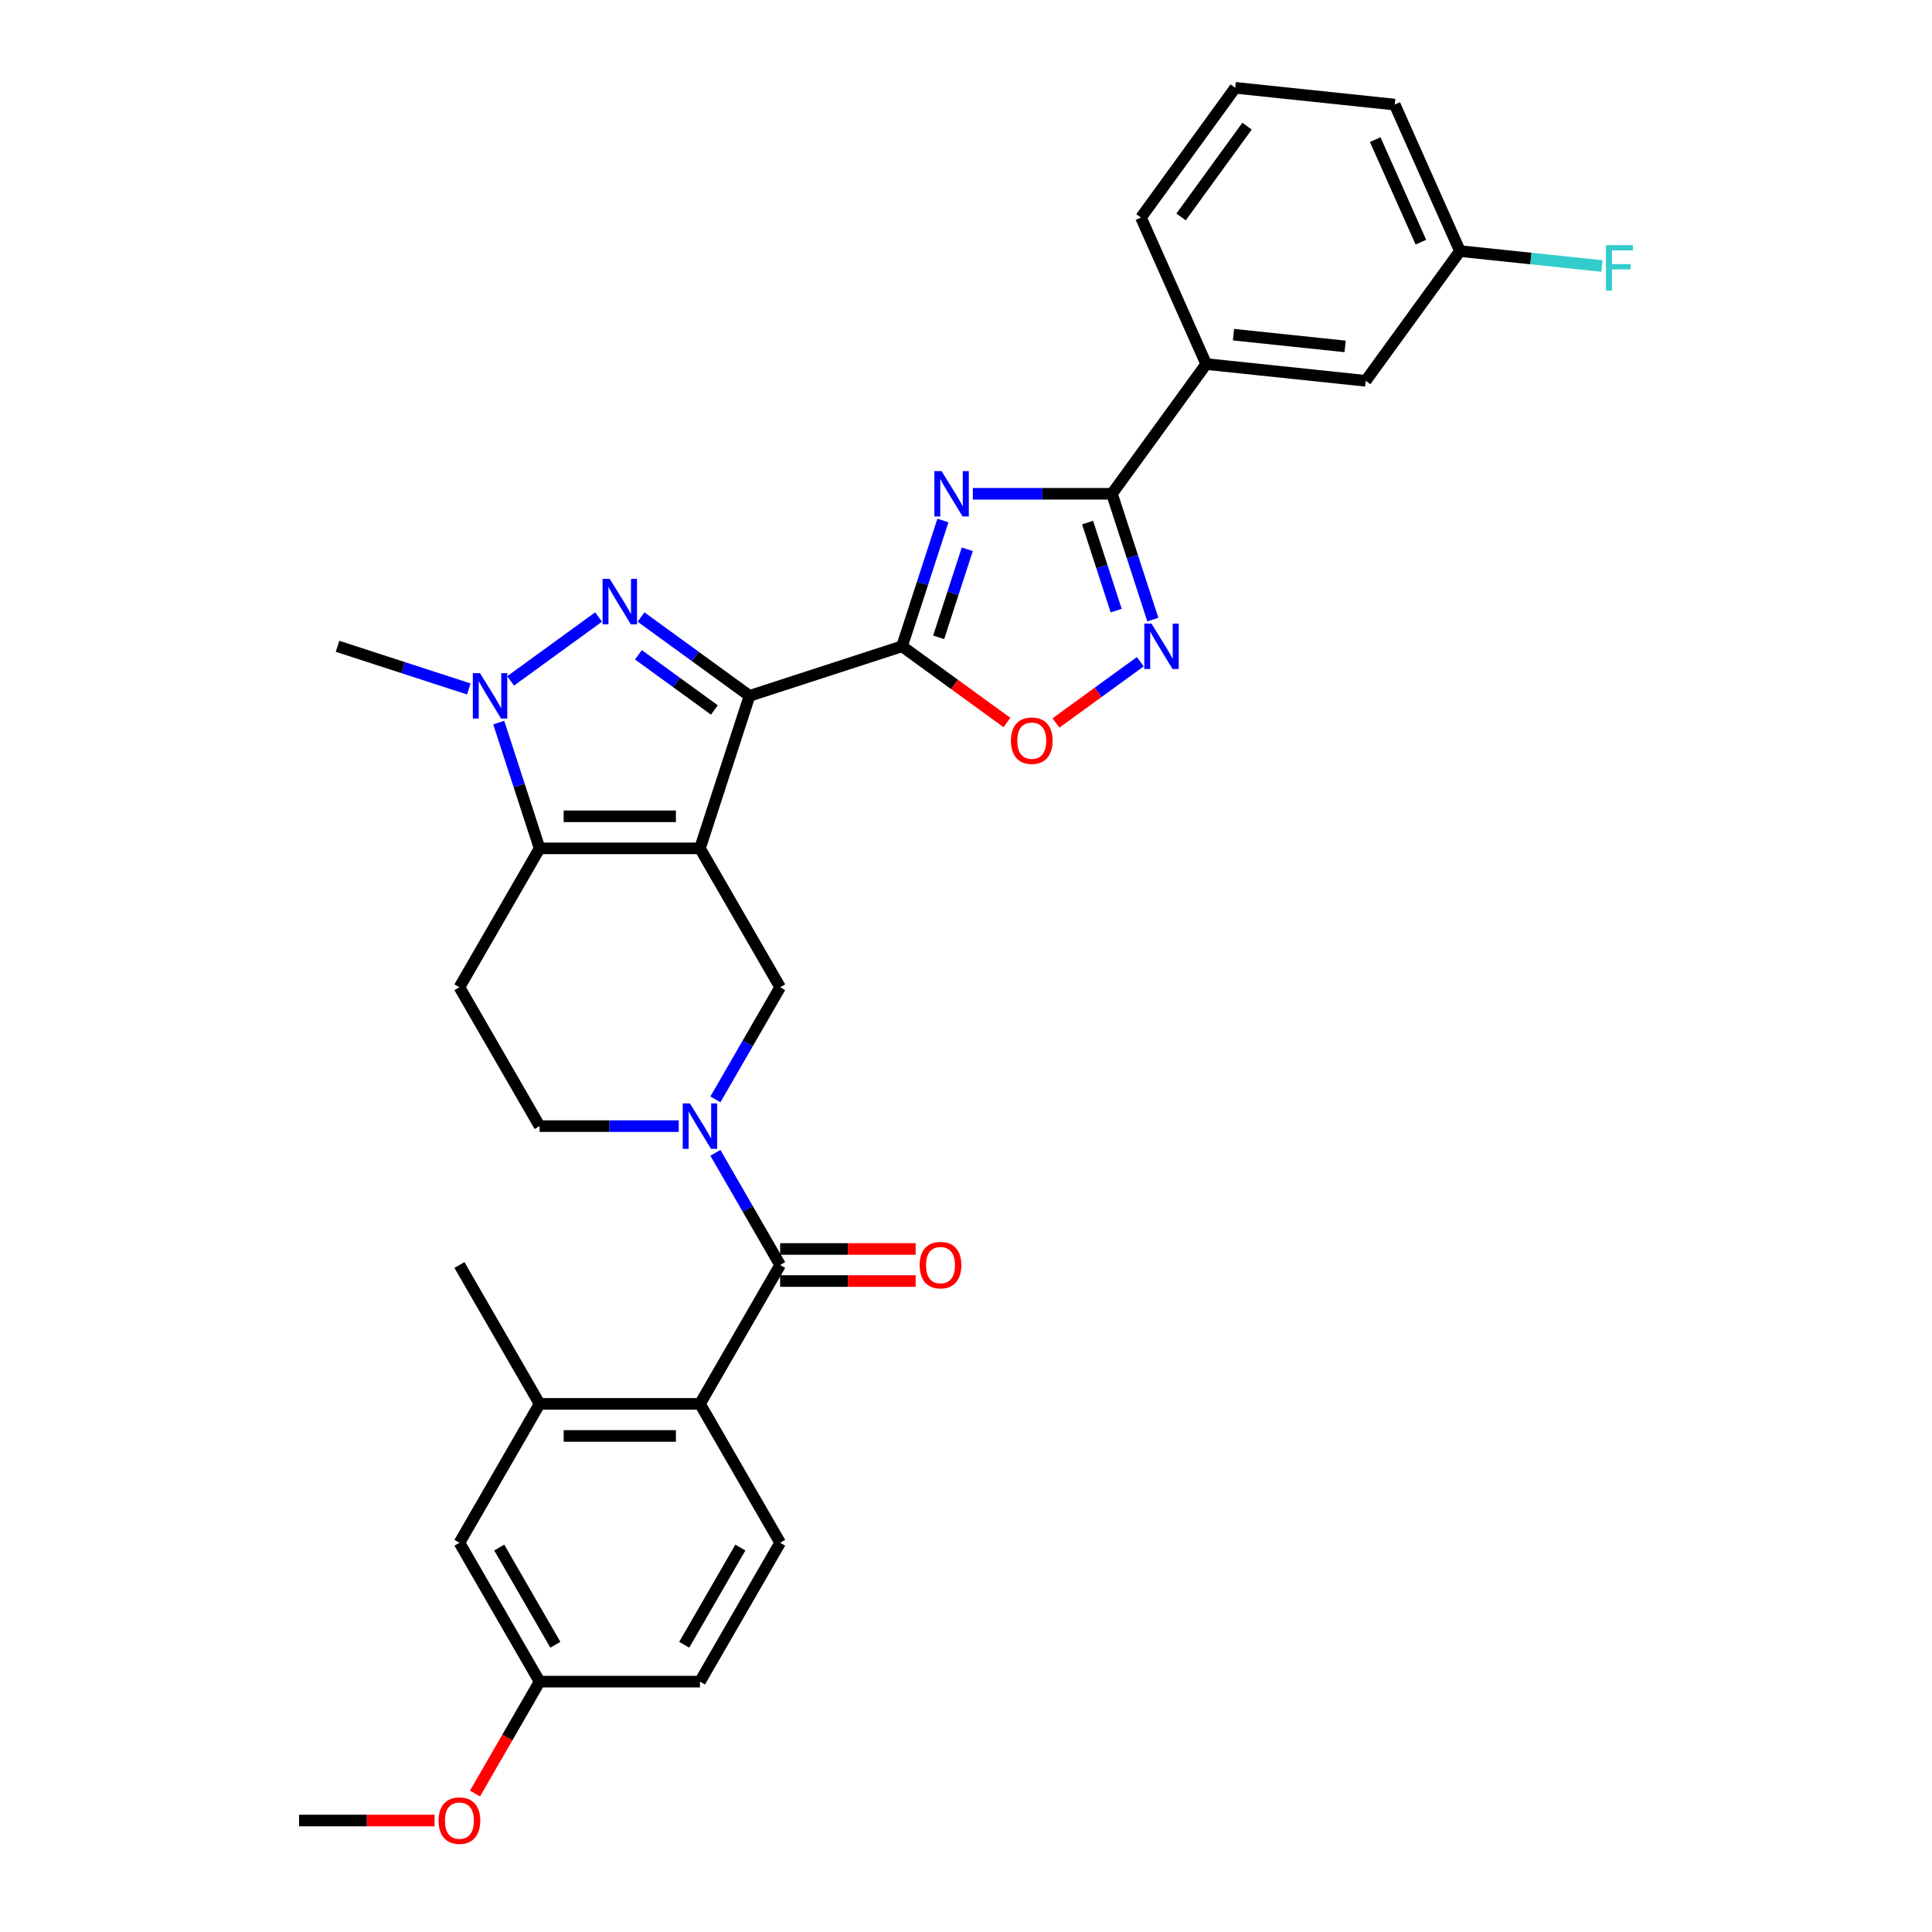<?xml version='1.0' encoding='iso-8859-1'?>
<svg version='1.1' baseProfile='full'
              xmlns='http://www.w3.org/2000/svg'
                      xmlns:rdkit='http://www.rdkit.org/xml'
                      xmlns:xlink='http://www.w3.org/1999/xlink'
                  xml:space='preserve'
width='1000px' height='1000px' viewBox='0 0 1000 1000'>
<!-- END OF HEADER -->
<rect style='opacity:1.0;fill:#FFFFFF;stroke:none' width='1000' height='1000' x='0' y='0'> </rect>
<path class='bond-0' d='M 362.302,439.114 L 387.951,360.174' style='fill:none;fill-rule:evenodd;stroke:#000000;stroke-width:6px;stroke-linecap:butt;stroke-linejoin:miter;stroke-opacity:1' />
<path class='bond-4' d='M 362.302,439.114 L 279.299,439.114' style='fill:none;fill-rule:evenodd;stroke:#000000;stroke-width:6px;stroke-linecap:butt;stroke-linejoin:miter;stroke-opacity:1' />
<path class='bond-4' d='M 349.851,422.514 L 291.749,422.514' style='fill:none;fill-rule:evenodd;stroke:#000000;stroke-width:6px;stroke-linecap:butt;stroke-linejoin:miter;stroke-opacity:1' />
<path class='bond-10' d='M 362.302,439.114 L 403.803,510.997' style='fill:none;fill-rule:evenodd;stroke:#000000;stroke-width:6px;stroke-linecap:butt;stroke-linejoin:miter;stroke-opacity:1' />
<path class='bond-1' d='M 387.951,360.174 L 359.87,339.772' style='fill:none;fill-rule:evenodd;stroke:#000000;stroke-width:6px;stroke-linecap:butt;stroke-linejoin:miter;stroke-opacity:1' />
<path class='bond-1' d='M 359.87,339.772 L 331.79,319.37' style='fill:none;fill-rule:evenodd;stroke:#0000FF;stroke-width:6px;stroke-linecap:butt;stroke-linejoin:miter;stroke-opacity:1' />
<path class='bond-1' d='M 369.769,367.483 L 350.113,353.202' style='fill:none;fill-rule:evenodd;stroke:#000000;stroke-width:6px;stroke-linecap:butt;stroke-linejoin:miter;stroke-opacity:1' />
<path class='bond-1' d='M 350.113,353.202 L 330.456,338.921' style='fill:none;fill-rule:evenodd;stroke:#0000FF;stroke-width:6px;stroke-linecap:butt;stroke-linejoin:miter;stroke-opacity:1' />
<path class='bond-2' d='M 387.951,360.174 L 466.892,334.524' style='fill:none;fill-rule:evenodd;stroke:#000000;stroke-width:6px;stroke-linecap:butt;stroke-linejoin:miter;stroke-opacity:1' />
<path class='bond-32' d='M 309.811,319.37 L 264.299,352.436' style='fill:none;fill-rule:evenodd;stroke:#0000FF;stroke-width:6px;stroke-linecap:butt;stroke-linejoin:miter;stroke-opacity:1' />
<path class='bond-3' d='M 466.892,334.524 L 477.47,301.968' style='fill:none;fill-rule:evenodd;stroke:#000000;stroke-width:6px;stroke-linecap:butt;stroke-linejoin:miter;stroke-opacity:1' />
<path class='bond-3' d='M 477.47,301.968 L 488.048,269.412' style='fill:none;fill-rule:evenodd;stroke:#0000FF;stroke-width:6px;stroke-linecap:butt;stroke-linejoin:miter;stroke-opacity:1' />
<path class='bond-3' d='M 485.853,329.887 L 493.258,307.098' style='fill:none;fill-rule:evenodd;stroke:#000000;stroke-width:6px;stroke-linecap:butt;stroke-linejoin:miter;stroke-opacity:1' />
<path class='bond-3' d='M 493.258,307.098 L 500.663,284.309' style='fill:none;fill-rule:evenodd;stroke:#0000FF;stroke-width:6px;stroke-linecap:butt;stroke-linejoin:miter;stroke-opacity:1' />
<path class='bond-11' d='M 466.892,334.524 L 494.035,354.245' style='fill:none;fill-rule:evenodd;stroke:#000000;stroke-width:6px;stroke-linecap:butt;stroke-linejoin:miter;stroke-opacity:1' />
<path class='bond-11' d='M 494.035,354.245 L 521.177,373.965' style='fill:none;fill-rule:evenodd;stroke:#FF0000;stroke-width:6px;stroke-linecap:butt;stroke-linejoin:miter;stroke-opacity:1' />
<path class='bond-7' d='M 503.531,255.584 L 539.538,255.584' style='fill:none;fill-rule:evenodd;stroke:#0000FF;stroke-width:6px;stroke-linecap:butt;stroke-linejoin:miter;stroke-opacity:1' />
<path class='bond-7' d='M 539.538,255.584 L 575.544,255.584' style='fill:none;fill-rule:evenodd;stroke:#000000;stroke-width:6px;stroke-linecap:butt;stroke-linejoin:miter;stroke-opacity:1' />
<path class='bond-5' d='M 279.299,439.114 L 268.72,406.558' style='fill:none;fill-rule:evenodd;stroke:#000000;stroke-width:6px;stroke-linecap:butt;stroke-linejoin:miter;stroke-opacity:1' />
<path class='bond-5' d='M 268.72,406.558 L 258.142,374.002' style='fill:none;fill-rule:evenodd;stroke:#0000FF;stroke-width:6px;stroke-linecap:butt;stroke-linejoin:miter;stroke-opacity:1' />
<path class='bond-13' d='M 279.299,439.114 L 237.797,510.997' style='fill:none;fill-rule:evenodd;stroke:#000000;stroke-width:6px;stroke-linecap:butt;stroke-linejoin:miter;stroke-opacity:1' />
<path class='bond-24' d='M 242.66,356.603 L 208.684,345.564' style='fill:none;fill-rule:evenodd;stroke:#0000FF;stroke-width:6px;stroke-linecap:butt;stroke-linejoin:miter;stroke-opacity:1' />
<path class='bond-24' d='M 208.684,345.564 L 174.709,334.524' style='fill:none;fill-rule:evenodd;stroke:#000000;stroke-width:6px;stroke-linecap:butt;stroke-linejoin:miter;stroke-opacity:1' />
<path class='bond-6' d='M 370.286,569.052 L 387.044,540.024' style='fill:none;fill-rule:evenodd;stroke:#0000FF;stroke-width:6px;stroke-linecap:butt;stroke-linejoin:miter;stroke-opacity:1' />
<path class='bond-6' d='M 387.044,540.024 L 403.803,510.997' style='fill:none;fill-rule:evenodd;stroke:#000000;stroke-width:6px;stroke-linecap:butt;stroke-linejoin:miter;stroke-opacity:1' />
<path class='bond-8' d='M 370.286,596.708 L 387.044,625.736' style='fill:none;fill-rule:evenodd;stroke:#0000FF;stroke-width:6px;stroke-linecap:butt;stroke-linejoin:miter;stroke-opacity:1' />
<path class='bond-8' d='M 387.044,625.736 L 403.803,654.763' style='fill:none;fill-rule:evenodd;stroke:#000000;stroke-width:6px;stroke-linecap:butt;stroke-linejoin:miter;stroke-opacity:1' />
<path class='bond-16' d='M 351.312,582.88 L 315.305,582.88' style='fill:none;fill-rule:evenodd;stroke:#0000FF;stroke-width:6px;stroke-linecap:butt;stroke-linejoin:miter;stroke-opacity:1' />
<path class='bond-16' d='M 315.305,582.88 L 279.299,582.88' style='fill:none;fill-rule:evenodd;stroke:#000000;stroke-width:6px;stroke-linecap:butt;stroke-linejoin:miter;stroke-opacity:1' />
<path class='bond-15' d='M 575.544,255.584 L 624.332,188.433' style='fill:none;fill-rule:evenodd;stroke:#000000;stroke-width:6px;stroke-linecap:butt;stroke-linejoin:miter;stroke-opacity:1' />
<path class='bond-34' d='M 575.544,255.584 L 586.122,288.14' style='fill:none;fill-rule:evenodd;stroke:#000000;stroke-width:6px;stroke-linecap:butt;stroke-linejoin:miter;stroke-opacity:1' />
<path class='bond-34' d='M 586.122,288.14 L 596.701,320.696' style='fill:none;fill-rule:evenodd;stroke:#0000FF;stroke-width:6px;stroke-linecap:butt;stroke-linejoin:miter;stroke-opacity:1' />
<path class='bond-34' d='M 562.93,270.48 L 570.334,293.27' style='fill:none;fill-rule:evenodd;stroke:#000000;stroke-width:6px;stroke-linecap:butt;stroke-linejoin:miter;stroke-opacity:1' />
<path class='bond-34' d='M 570.334,293.27 L 577.739,316.059' style='fill:none;fill-rule:evenodd;stroke:#0000FF;stroke-width:6px;stroke-linecap:butt;stroke-linejoin:miter;stroke-opacity:1' />
<path class='bond-12' d='M 403.803,654.763 L 362.302,726.646' style='fill:none;fill-rule:evenodd;stroke:#000000;stroke-width:6px;stroke-linecap:butt;stroke-linejoin:miter;stroke-opacity:1' />
<path class='bond-18' d='M 403.803,663.063 L 438.872,663.063' style='fill:none;fill-rule:evenodd;stroke:#000000;stroke-width:6px;stroke-linecap:butt;stroke-linejoin:miter;stroke-opacity:1' />
<path class='bond-18' d='M 438.872,663.063 L 473.941,663.063' style='fill:none;fill-rule:evenodd;stroke:#FF0000;stroke-width:6px;stroke-linecap:butt;stroke-linejoin:miter;stroke-opacity:1' />
<path class='bond-18' d='M 403.803,646.463 L 438.872,646.463' style='fill:none;fill-rule:evenodd;stroke:#000000;stroke-width:6px;stroke-linecap:butt;stroke-linejoin:miter;stroke-opacity:1' />
<path class='bond-18' d='M 438.872,646.463 L 473.941,646.463' style='fill:none;fill-rule:evenodd;stroke:#FF0000;stroke-width:6px;stroke-linecap:butt;stroke-linejoin:miter;stroke-opacity:1' />
<path class='bond-9' d='M 590.204,342.509 L 568.386,358.36' style='fill:none;fill-rule:evenodd;stroke:#0000FF;stroke-width:6px;stroke-linecap:butt;stroke-linejoin:miter;stroke-opacity:1' />
<path class='bond-9' d='M 568.386,358.36 L 546.569,374.212' style='fill:none;fill-rule:evenodd;stroke:#FF0000;stroke-width:6px;stroke-linecap:butt;stroke-linejoin:miter;stroke-opacity:1' />
<path class='bond-14' d='M 362.302,726.646 L 279.299,726.646' style='fill:none;fill-rule:evenodd;stroke:#000000;stroke-width:6px;stroke-linecap:butt;stroke-linejoin:miter;stroke-opacity:1' />
<path class='bond-14' d='M 349.851,743.246 L 291.749,743.246' style='fill:none;fill-rule:evenodd;stroke:#000000;stroke-width:6px;stroke-linecap:butt;stroke-linejoin:miter;stroke-opacity:1' />
<path class='bond-17' d='M 362.302,726.646 L 403.803,798.529' style='fill:none;fill-rule:evenodd;stroke:#000000;stroke-width:6px;stroke-linecap:butt;stroke-linejoin:miter;stroke-opacity:1' />
<path class='bond-33' d='M 237.797,510.997 L 279.299,582.88' style='fill:none;fill-rule:evenodd;stroke:#000000;stroke-width:6px;stroke-linecap:butt;stroke-linejoin:miter;stroke-opacity:1' />
<path class='bond-19' d='M 279.299,726.646 L 237.797,798.529' style='fill:none;fill-rule:evenodd;stroke:#000000;stroke-width:6px;stroke-linecap:butt;stroke-linejoin:miter;stroke-opacity:1' />
<path class='bond-27' d='M 279.299,726.646 L 237.797,654.763' style='fill:none;fill-rule:evenodd;stroke:#000000;stroke-width:6px;stroke-linecap:butt;stroke-linejoin:miter;stroke-opacity:1' />
<path class='bond-20' d='M 624.332,188.433 L 706.881,197.109' style='fill:none;fill-rule:evenodd;stroke:#000000;stroke-width:6px;stroke-linecap:butt;stroke-linejoin:miter;stroke-opacity:1' />
<path class='bond-20' d='M 638.45,173.224 L 696.234,179.298' style='fill:none;fill-rule:evenodd;stroke:#000000;stroke-width:6px;stroke-linecap:butt;stroke-linejoin:miter;stroke-opacity:1' />
<path class='bond-28' d='M 624.332,188.433 L 590.572,112.606' style='fill:none;fill-rule:evenodd;stroke:#000000;stroke-width:6px;stroke-linecap:butt;stroke-linejoin:miter;stroke-opacity:1' />
<path class='bond-23' d='M 403.803,798.529 L 362.302,870.411' style='fill:none;fill-rule:evenodd;stroke:#000000;stroke-width:6px;stroke-linecap:butt;stroke-linejoin:miter;stroke-opacity:1' />
<path class='bond-23' d='M 383.202,801.011 L 354.15,851.329' style='fill:none;fill-rule:evenodd;stroke:#000000;stroke-width:6px;stroke-linecap:butt;stroke-linejoin:miter;stroke-opacity:1' />
<path class='bond-35' d='M 237.797,798.529 L 279.299,870.411' style='fill:none;fill-rule:evenodd;stroke:#000000;stroke-width:6px;stroke-linecap:butt;stroke-linejoin:miter;stroke-opacity:1' />
<path class='bond-35' d='M 258.399,801.011 L 287.45,851.329' style='fill:none;fill-rule:evenodd;stroke:#000000;stroke-width:6px;stroke-linecap:butt;stroke-linejoin:miter;stroke-opacity:1' />
<path class='bond-22' d='M 706.881,197.109 L 755.669,129.958' style='fill:none;fill-rule:evenodd;stroke:#000000;stroke-width:6px;stroke-linecap:butt;stroke-linejoin:miter;stroke-opacity:1' />
<path class='bond-21' d='M 279.299,870.411 L 362.302,870.411' style='fill:none;fill-rule:evenodd;stroke:#000000;stroke-width:6px;stroke-linecap:butt;stroke-linejoin:miter;stroke-opacity:1' />
<path class='bond-26' d='M 279.299,870.411 L 262.578,899.372' style='fill:none;fill-rule:evenodd;stroke:#000000;stroke-width:6px;stroke-linecap:butt;stroke-linejoin:miter;stroke-opacity:1' />
<path class='bond-26' d='M 262.578,899.372 L 245.857,928.333' style='fill:none;fill-rule:evenodd;stroke:#FF0000;stroke-width:6px;stroke-linecap:butt;stroke-linejoin:miter;stroke-opacity:1' />
<path class='bond-25' d='M 755.669,129.958 L 792.411,133.82' style='fill:none;fill-rule:evenodd;stroke:#000000;stroke-width:6px;stroke-linecap:butt;stroke-linejoin:miter;stroke-opacity:1' />
<path class='bond-25' d='M 792.411,133.82 L 829.153,137.681' style='fill:none;fill-rule:evenodd;stroke:#33CCCC;stroke-width:6px;stroke-linecap:butt;stroke-linejoin:miter;stroke-opacity:1' />
<path class='bond-36' d='M 755.669,129.958 L 721.908,54.131' style='fill:none;fill-rule:evenodd;stroke:#000000;stroke-width:6px;stroke-linecap:butt;stroke-linejoin:miter;stroke-opacity:1' />
<path class='bond-36' d='M 735.439,125.336 L 711.807,72.257' style='fill:none;fill-rule:evenodd;stroke:#000000;stroke-width:6px;stroke-linecap:butt;stroke-linejoin:miter;stroke-opacity:1' />
<path class='bond-31' d='M 224.932,942.294 L 189.863,942.294' style='fill:none;fill-rule:evenodd;stroke:#FF0000;stroke-width:6px;stroke-linecap:butt;stroke-linejoin:miter;stroke-opacity:1' />
<path class='bond-31' d='M 189.863,942.294 L 154.794,942.294' style='fill:none;fill-rule:evenodd;stroke:#000000;stroke-width:6px;stroke-linecap:butt;stroke-linejoin:miter;stroke-opacity:1' />
<path class='bond-29' d='M 590.572,112.606 L 639.36,45.455' style='fill:none;fill-rule:evenodd;stroke:#000000;stroke-width:6px;stroke-linecap:butt;stroke-linejoin:miter;stroke-opacity:1' />
<path class='bond-29' d='M 611.32,112.29 L 645.472,65.285' style='fill:none;fill-rule:evenodd;stroke:#000000;stroke-width:6px;stroke-linecap:butt;stroke-linejoin:miter;stroke-opacity:1' />
<path class='bond-30' d='M 639.36,45.455 L 721.908,54.131' style='fill:none;fill-rule:evenodd;stroke:#000000;stroke-width:6px;stroke-linecap:butt;stroke-linejoin:miter;stroke-opacity:1' />
<path  class='atom-2' d='M 315.604 299.632
L 323.307 312.083
Q 324.07 313.311, 325.299 315.536
Q 326.527 317.76, 326.594 317.893
L 326.594 299.632
L 329.715 299.632
L 329.715 323.139
L 326.494 323.139
L 318.227 309.526
Q 317.264 307.933, 316.235 306.107
Q 315.239 304.281, 314.94 303.716
L 314.94 323.139
L 311.886 323.139
L 311.886 299.632
L 315.604 299.632
' fill='#0000FF'/>
<path  class='atom-4' d='M 487.345 243.83
L 495.048 256.281
Q 495.812 257.509, 497.04 259.734
Q 498.268 261.958, 498.335 262.091
L 498.335 243.83
L 501.456 243.83
L 501.456 267.337
L 498.235 267.337
L 489.968 253.724
Q 489.005 252.131, 487.976 250.305
Q 486.98 248.479, 486.681 247.914
L 486.681 267.337
L 483.627 267.337
L 483.627 243.83
L 487.345 243.83
' fill='#0000FF'/>
<path  class='atom-6' d='M 248.453 348.42
L 256.156 360.871
Q 256.92 362.099, 258.148 364.324
Q 259.376 366.548, 259.443 366.681
L 259.443 348.42
L 262.564 348.42
L 262.564 371.927
L 259.343 371.927
L 251.076 358.314
Q 250.113 356.721, 249.084 354.895
Q 248.088 353.069, 247.789 352.504
L 247.789 371.927
L 244.735 371.927
L 244.735 348.42
L 248.453 348.42
' fill='#0000FF'/>
<path  class='atom-7' d='M 357.106 571.127
L 364.808 583.577
Q 365.572 584.806, 366.801 587.03
Q 368.029 589.255, 368.095 589.387
L 368.095 571.127
L 371.216 571.127
L 371.216 594.633
L 367.996 594.633
L 359.729 581.021
Q 358.766 579.427, 357.737 577.601
Q 356.741 575.775, 356.442 575.211
L 356.442 594.633
L 353.387 594.633
L 353.387 571.127
L 357.106 571.127
' fill='#0000FF'/>
<path  class='atom-10' d='M 595.998 322.771
L 603.7 335.222
Q 604.464 336.45, 605.692 338.674
Q 606.921 340.899, 606.987 341.032
L 606.987 322.771
L 610.108 322.771
L 610.108 346.278
L 606.888 346.278
L 598.621 332.665
Q 597.658 331.071, 596.629 329.245
Q 595.632 327.419, 595.334 326.855
L 595.334 346.278
L 592.279 346.278
L 592.279 322.771
L 595.998 322.771
' fill='#0000FF'/>
<path  class='atom-12' d='M 523.252 383.379
Q 523.252 377.735, 526.041 374.58
Q 528.83 371.426, 534.043 371.426
Q 539.255 371.426, 542.044 374.58
Q 544.833 377.735, 544.833 383.379
Q 544.833 389.089, 542.011 392.343
Q 539.189 395.564, 534.043 395.564
Q 528.863 395.564, 526.041 392.343
Q 523.252 389.123, 523.252 383.379
M 534.043 392.907
Q 537.628 392.907, 539.554 390.517
Q 541.513 388.093, 541.513 383.379
Q 541.513 378.764, 539.554 376.44
Q 537.628 374.082, 534.043 374.082
Q 530.457 374.082, 528.498 376.406
Q 526.572 378.731, 526.572 383.379
Q 526.572 388.126, 528.498 390.517
Q 530.457 392.907, 534.043 392.907
' fill='#FF0000'/>
<path  class='atom-19' d='M 476.016 654.829
Q 476.016 649.185, 478.805 646.031
Q 481.594 642.877, 486.806 642.877
Q 492.019 642.877, 494.808 646.031
Q 497.597 649.185, 497.597 654.829
Q 497.597 660.54, 494.775 663.794
Q 491.953 667.014, 486.806 667.014
Q 481.627 667.014, 478.805 663.794
Q 476.016 660.573, 476.016 654.829
M 486.806 664.358
Q 490.392 664.358, 492.318 661.968
Q 494.277 659.544, 494.277 654.829
Q 494.277 650.214, 492.318 647.89
Q 490.392 645.533, 486.806 645.533
Q 483.221 645.533, 481.262 647.857
Q 479.336 650.181, 479.336 654.829
Q 479.336 659.577, 481.262 661.968
Q 483.221 664.358, 486.806 664.358
' fill='#FF0000'/>
<path  class='atom-26' d='M 831.228 126.881
L 845.206 126.881
L 845.206 129.57
L 834.383 129.57
L 834.383 136.708
L 844.011 136.708
L 844.011 139.431
L 834.383 139.431
L 834.383 150.387
L 831.228 150.387
L 831.228 126.881
' fill='#33CCCC'/>
<path  class='atom-27' d='M 227.007 942.361
Q 227.007 936.716, 229.796 933.562
Q 232.584 930.408, 237.797 930.408
Q 243.01 930.408, 245.799 933.562
Q 248.587 936.716, 248.587 942.361
Q 248.587 948.071, 245.765 951.325
Q 242.943 954.545, 237.797 954.545
Q 232.618 954.545, 229.796 951.325
Q 227.007 948.104, 227.007 942.361
M 237.797 951.889
Q 241.383 951.889, 243.308 949.499
Q 245.267 947.075, 245.267 942.361
Q 245.267 937.746, 243.308 935.422
Q 241.383 933.064, 237.797 933.064
Q 234.211 933.064, 232.252 935.388
Q 230.327 937.712, 230.327 942.361
Q 230.327 947.108, 232.252 949.499
Q 234.211 951.889, 237.797 951.889
' fill='#FF0000'/>
</svg>
